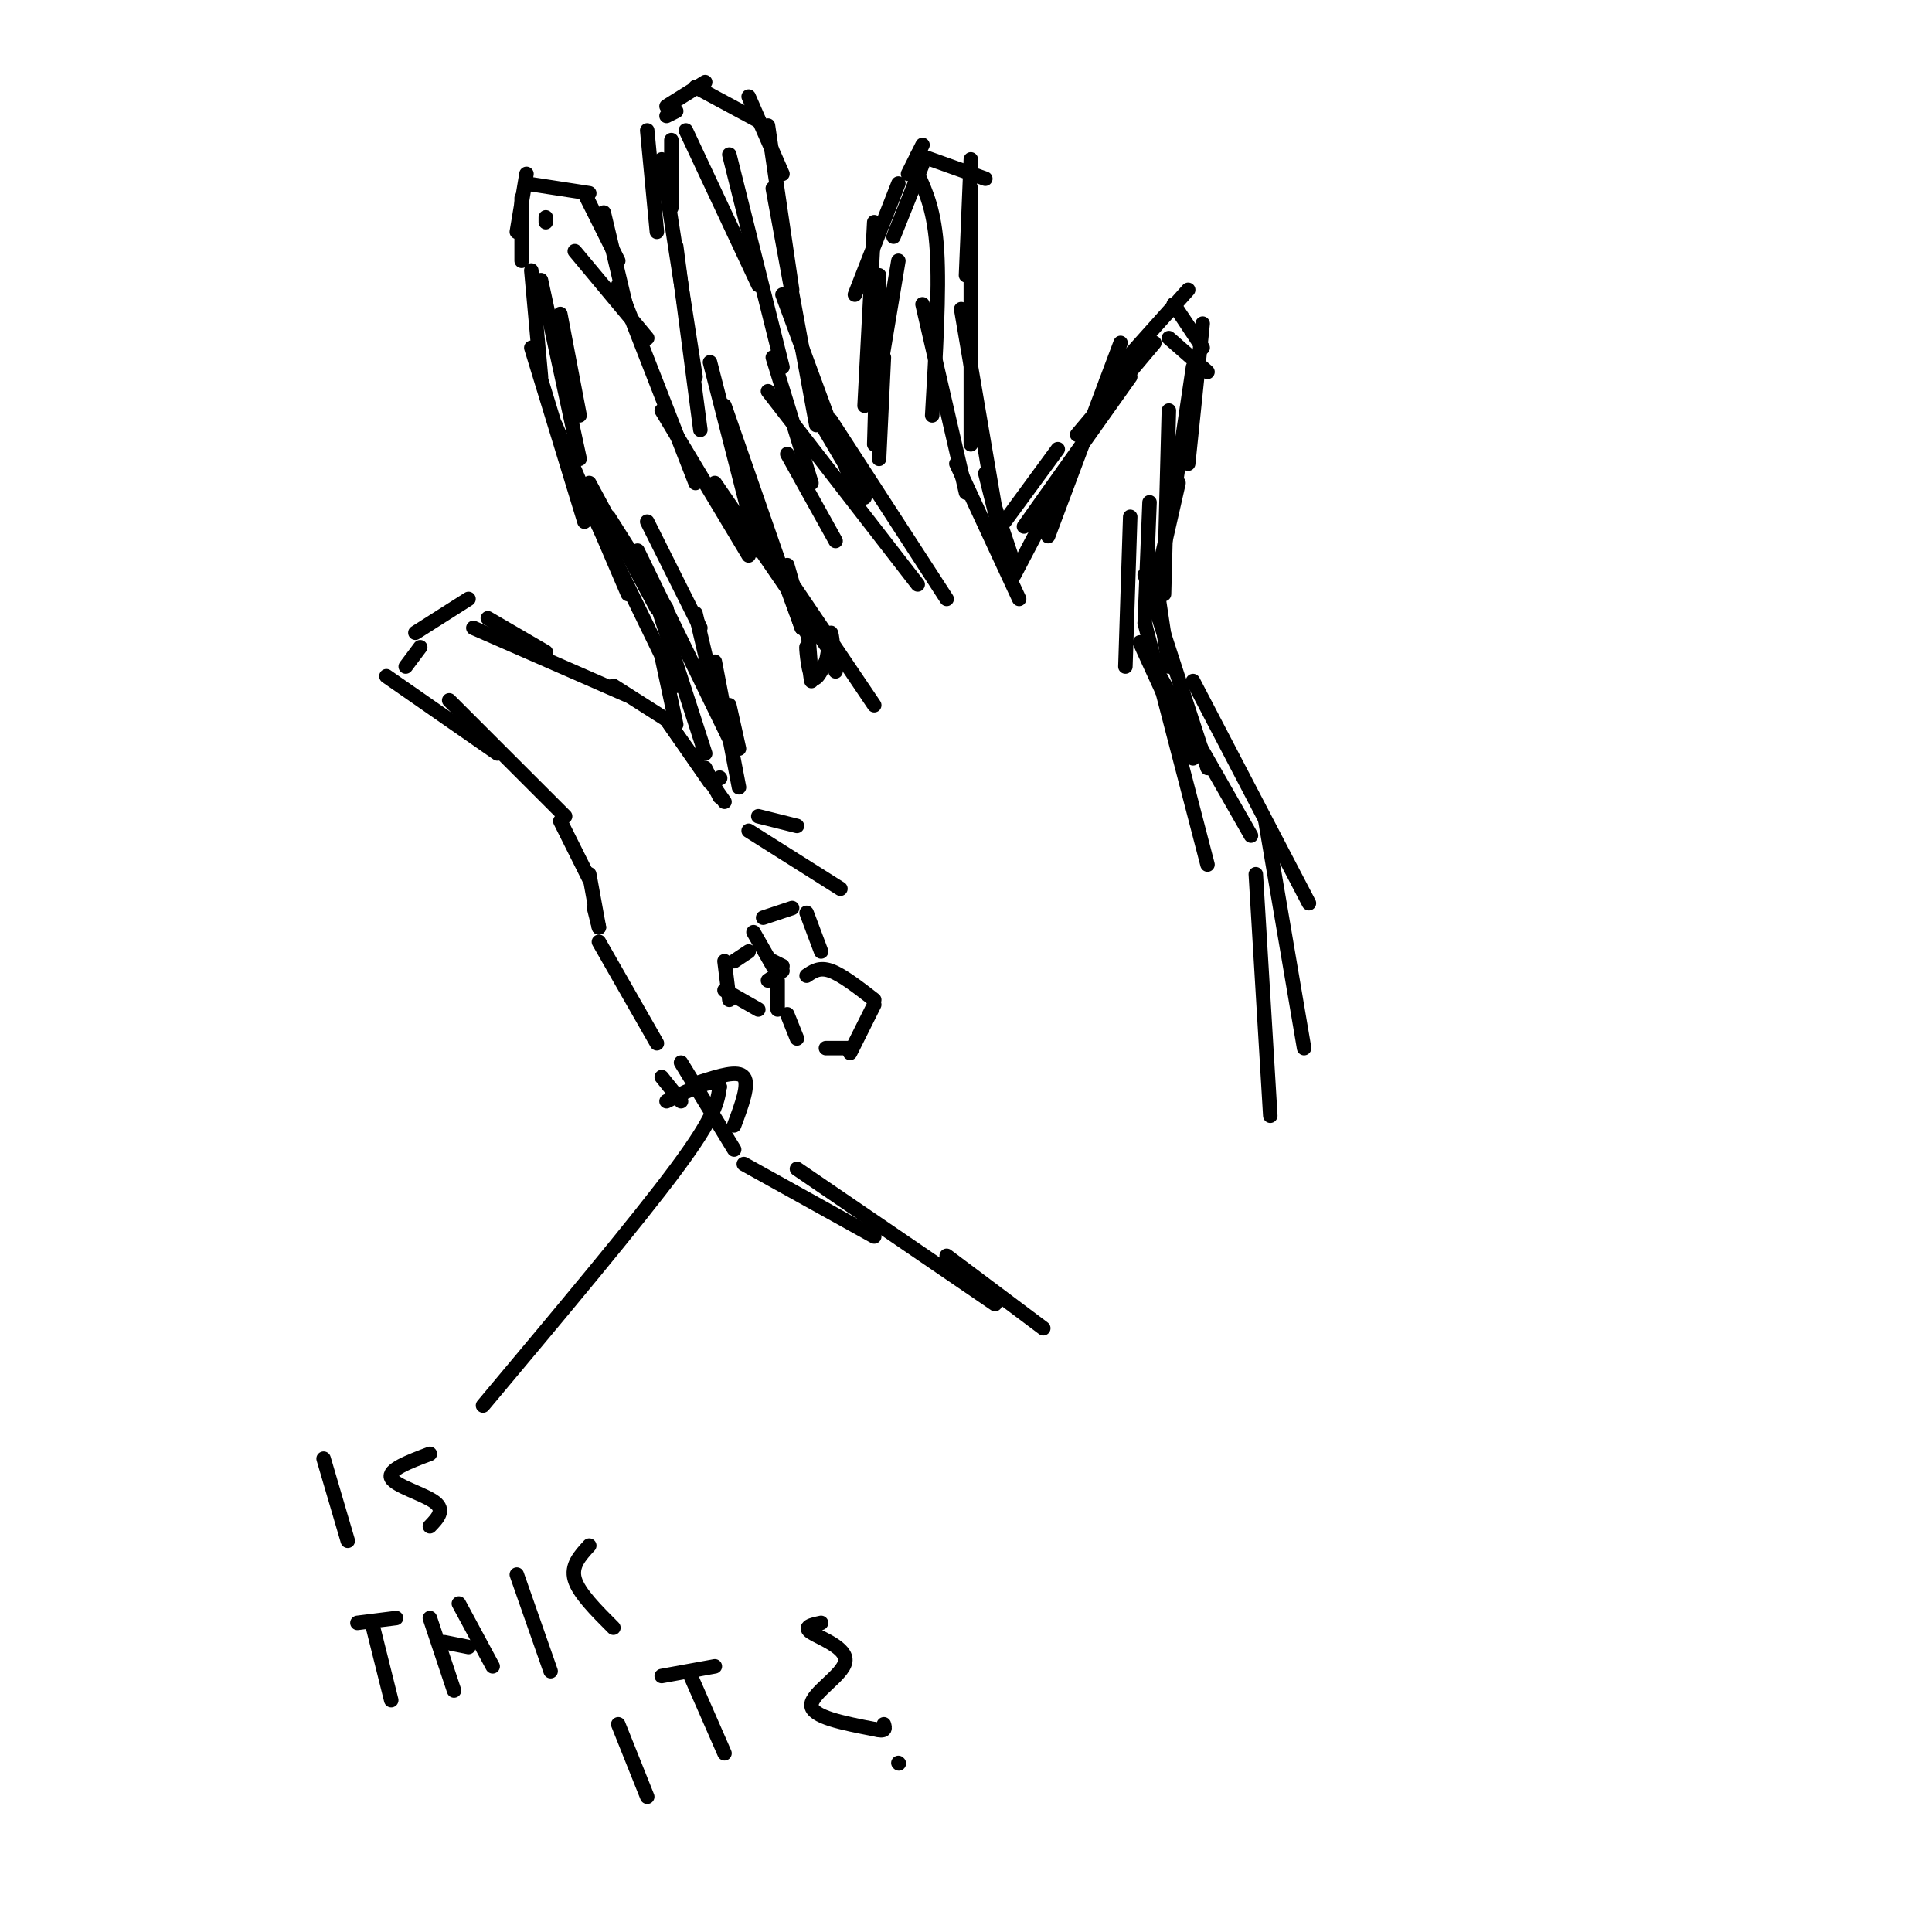 <svg viewBox='0 0 400 400' version='1.1' xmlns='http://www.w3.org/2000/svg' xmlns:xlink='http://www.w3.org/1999/xlink'><g fill='none' stroke='#000000' stroke-width='3' stroke-linecap='round' stroke-linejoin='round'><path d='M181,256c0.000,0.000 -27.000,-15.000 -27,-15'/><path d='M141,228c0.000,0.000 -4.000,-5.000 -4,-5'/><path d='M152,238c0.000,0.000 -11.000,-18.000 -11,-18'/><path d='M136,216c0.000,0.000 -12.000,-21.000 -12,-21'/><path d='M124,192c0.000,0.000 -1.000,-4.000 -1,-4'/><path d='M124,192c0.000,0.000 -2.000,-11.000 -2,-11'/><path d='M122,182c0.000,0.000 -6.000,-12.000 -6,-12'/><path d='M117,169c0.000,0.000 -24.000,-24.000 -24,-24'/><path d='M103,156c0.000,0.000 -23.000,-16.000 -23,-16'/><path d='M84,138c0.000,0.000 3.000,-4.000 3,-4'/><path d='M86,131c0.000,0.000 11.000,-7.000 11,-7'/><path d='M101,128c0.000,0.000 12.000,7.000 12,7'/><path d='M98,130c0.000,0.000 32.000,14.000 32,14'/><path d='M127,142c0.000,0.000 11.000,7.000 11,7'/><path d='M149,161c0.000,0.000 0.100,0.100 0.1,0.1'/><path d='M146,159c0.000,0.000 3.000,6.000 3,6'/><path d='M138,149c0.000,0.000 9.000,13.000 9,13'/><path d='M138,149c0.000,0.000 12.000,17.000 12,17'/><path d='M155,172c0.000,0.000 19.000,12.000 19,12'/><path d='M157,169c0.000,0.000 8.000,2.000 8,2'/><path d='M153,155c0.000,0.000 -2.000,-9.000 -2,-9'/><path d='M153,163c0.000,0.000 -5.000,-26.000 -5,-26'/><path d='M148,144c0.000,0.000 -4.000,-17.000 -4,-17'/><path d='M145,130c0.000,0.000 -11.000,-22.000 -11,-22'/><path d='M138,126c0.000,0.000 -12.000,-19.000 -12,-19'/><path d='M136,126c0.000,0.000 -14.000,-26.000 -14,-26'/><path d='M120,86c0.000,0.000 -4.000,-21.000 -4,-21'/><path d='M120,95c0.000,0.000 -8.000,-37.000 -8,-37'/><path d='M113,46c0.000,0.000 0.000,-1.000 0,-1'/><path d='M119,52c0.000,0.000 15.000,18.000 15,18'/><path d='M128,59c0.000,0.000 16.000,41.000 16,41'/><path d='M137,85c0.000,0.000 18.000,30.000 18,30'/><path d='M148,100c0.000,0.000 24.000,35.000 24,35'/><path d='M156,109c0.000,0.000 25.000,37.000 25,37'/><path d='M132,114c0.000,0.000 19.000,39.000 19,39'/><path d='M146,141c0.000,0.000 5.000,8.000 5,8'/><path d='M145,89c0.000,0.000 -5.000,-38.000 -5,-38'/><path d='M144,78c0.000,0.000 -7.000,-45.000 -7,-45'/><path d='M138,24c0.000,0.000 2.000,-1.000 2,-1'/><path d='M142,27c0.000,0.000 15.000,32.000 15,32'/><path d='M151,32c0.000,0.000 11.000,44.000 11,44'/><path d='M160,74c0.000,0.000 8.000,26.000 8,26'/><path d='M163,94c0.000,0.000 10.000,18.000 10,18'/><path d='M159,81c0.000,0.000 31.000,40.000 31,40'/><path d='M172,87c0.000,0.000 24.000,37.000 24,37'/><path d='M181,92c0.000,0.000 1.000,-35.000 1,-35'/><path d='M179,84c0.000,0.000 2.000,-38.000 2,-38'/><path d='M177,61c0.000,0.000 9.000,-23.000 9,-23'/><path d='M190,36c1.750,3.833 3.500,7.667 4,16c0.500,8.333 -0.250,21.167 -1,34'/><path d='M191,63c0.000,0.000 9.000,39.000 9,39'/><path d='M198,96c0.000,0.000 13.000,28.000 13,28'/><path d='M208,108c0.000,0.000 11.000,-15.000 11,-15'/><path d='M212,109c0.000,0.000 22.000,-31.000 22,-31'/><path d='M223,90c0.000,0.000 16.000,-19.000 16,-19'/><path d='M242,70c0.000,0.000 8.000,7.000 8,7'/><path d='M247,76c0.000,0.000 -4.000,27.000 -4,27'/><path d='M242,85c0.000,0.000 -1.000,38.000 -1,38'/><path d='M238,104c0.000,0.000 -1.000,25.000 -1,25'/><path d='M234,107c0.000,0.000 -1.000,31.000 -1,31'/><path d='M236,133c0.000,0.000 11.000,24.000 11,24'/><path d='M239,138c0.000,0.000 20.000,35.000 20,35'/><path d='M247,141c0.000,0.000 24.000,46.000 24,46'/><path d='M262,170c0.000,0.000 8.000,47.000 8,47'/><path d='M260,181c0.000,0.000 3.000,50.000 3,50'/><path d='M165,242c0.000,0.000 41.000,28.000 41,28'/><path d='M196,260c0.000,0.000 20.000,15.000 20,15'/><path d='M167,202c1.333,-0.917 2.667,-1.833 5,-1c2.333,0.833 5.667,3.417 9,6'/><path d='M181,208c0.000,0.000 -5.000,10.000 -5,10'/><path d='M176,217c0.000,0.000 -5.000,0.000 -5,0'/><path d='M165,215c0.000,0.000 -2.000,-5.000 -2,-5'/><path d='M159,203c0.000,0.000 3.000,-2.000 3,-2'/><path d='M170,197c0.000,0.000 -3.000,-8.000 -3,-8'/><path d='M164,188c0.000,0.000 -6.000,2.000 -6,2'/><path d='M160,199c0.000,0.000 2.000,1.000 2,1'/><path d='M160,200c0.000,0.000 -4.000,-7.000 -4,-7'/><path d='M161,203c0.000,0.000 0.000,6.000 0,6'/><path d='M157,209c0.000,0.000 -7.000,-4.000 -7,-4'/><path d='M151,207c0.000,0.000 -1.000,-8.000 -1,-8'/><path d='M152,199c0.000,0.000 3.000,-2.000 3,-2'/><path d='M100,291c15.917,-19.000 31.833,-38.000 40,-49c8.167,-11.000 8.583,-14.000 9,-17'/><path d='M149,225c-0.333,-2.333 -5.667,0.333 -11,3'/><path d='M145,224c3.917,-1.250 7.833,-2.500 9,-1c1.167,1.500 -0.417,5.750 -2,10'/><path d='M67,302c0.000,0.000 5.000,17.000 5,17'/><path d='M89,301c-4.400,1.667 -8.800,3.333 -8,5c0.800,1.667 6.800,3.333 9,5c2.200,1.667 0.600,3.333 -1,5'/><path d='M77,336c0.000,0.000 4.000,16.000 4,16'/><path d='M74,336c0.000,0.000 8.000,-1.000 8,-1'/><path d='M89,335c0.000,0.000 5.000,15.000 5,15'/><path d='M92,340c0.000,0.000 5.000,1.000 5,1'/><path d='M95,332c0.000,0.000 7.000,13.000 7,13'/><path d='M107,326c0.000,0.000 7.000,20.000 7,20'/><path d='M122,320c-1.917,2.083 -3.833,4.167 -3,7c0.833,2.833 4.417,6.417 8,10'/><path d='M128,357c0.000,0.000 6.000,15.000 6,15'/><path d='M143,347c0.000,0.000 7.000,16.000 7,16'/><path d='M137,347c0.000,0.000 11.000,-2.000 11,-2'/><path d='M170,336c-1.923,0.405 -3.845,0.810 -2,2c1.845,1.190 7.458,3.167 7,6c-0.458,2.833 -6.988,6.524 -7,9c-0.012,2.476 6.494,3.738 13,5'/><path d='M181,358c2.500,0.667 2.250,-0.167 2,-1'/><path d='M186,365c0.000,0.000 0.100,0.100 0.1,0.1'/><path d='M140,150c0.000,0.000 -3.000,-14.000 -3,-14'/><path d='M146,156c0.000,0.000 -10.000,-31.000 -10,-31'/><path d='M140,142c0.000,0.000 -17.000,-35.000 -17,-35'/><path d='M130,123c0.000,0.000 -15.000,-35.000 -15,-35'/><path d='M121,108c0.000,0.000 -11.000,-36.000 -11,-36'/><path d='M112,78c0.000,0.000 -2.000,-22.000 -2,-22'/><path d='M108,54c0.000,0.000 0.000,-13.000 0,-13'/><path d='M107,48c0.000,0.000 2.000,-12.000 2,-12'/><path d='M109,38c0.000,0.000 13.000,2.000 13,2'/><path d='M121,40c0.000,0.000 7.000,14.000 7,14'/><path d='M125,44c0.000,0.000 5.000,21.000 5,21'/><path d='M136,48c0.000,0.000 -2.000,-21.000 -2,-21'/><path d='M139,43c0.000,0.000 0.000,-14.000 0,-14'/><path d='M138,22c0.000,0.000 8.000,-5.000 8,-5'/><path d='M144,18c0.000,0.000 13.000,7.000 13,7'/><path d='M155,20c0.000,0.000 7.000,16.000 7,16'/><path d='M159,26c0.000,0.000 5.000,34.000 5,34'/><path d='M160,39c0.000,0.000 9.000,49.000 9,49'/><path d='M162,61c0.000,0.000 14.000,38.000 14,38'/><path d='M169,86c0.000,0.000 10.000,17.000 10,17'/><path d='M147,75c0.000,0.000 10.000,39.000 10,39'/><path d='M150,84c0.000,0.000 16.000,46.000 16,46'/><path d='M155,100c0.000,0.000 11.000,30.000 11,30'/><path d='M163,117c0.000,0.000 4.000,14.000 4,14'/><path d='M167,127c0.548,6.905 1.095,13.810 1,14c-0.095,0.190 -0.833,-6.333 -1,-7c-0.167,-0.667 0.238,4.524 1,6c0.762,1.476 1.881,-0.762 3,-3'/><path d='M171,137c0.644,-2.156 0.756,-6.044 1,-6c0.244,0.044 0.622,4.022 1,8'/><path d='M182,95c0.000,0.000 1.000,-21.000 1,-21'/><path d='M181,84c0.000,0.000 5.000,-30.000 5,-30'/><path d='M185,49c0.000,0.000 6.000,-15.000 6,-15'/><path d='M188,36c0.000,0.000 3.000,-6.000 3,-6'/><path d='M190,32c0.000,0.000 14.000,5.000 14,5'/><path d='M201,33c0.000,0.000 -1.000,24.000 -1,24'/><path d='M201,39c0.000,0.000 0.000,53.000 0,53'/><path d='M199,64c0.000,0.000 8.000,47.000 8,47'/><path d='M204,98c0.000,0.000 4.000,16.000 4,16'/><path d='M206,105c0.000,0.000 4.000,12.000 4,12'/><path d='M210,119c0.000,0.000 11.000,-21.000 11,-21'/><path d='M217,111c0.000,0.000 15.000,-40.000 15,-40'/><path d='M229,79c0.000,0.000 17.000,-19.000 17,-19'/><path d='M243,63c0.000,0.000 6.000,9.000 6,9'/><path d='M249,67c0.000,0.000 -3.000,29.000 -3,29'/><path d='M244,100c0.000,0.000 -5.000,22.000 -5,22'/><path d='M239,118c0.000,0.000 3.000,20.000 3,20'/><path d='M237,119c0.000,0.000 13.000,40.000 13,40'/><path d='M237,129c0.000,0.000 13.000,50.000 13,50'/></g>
</svg>